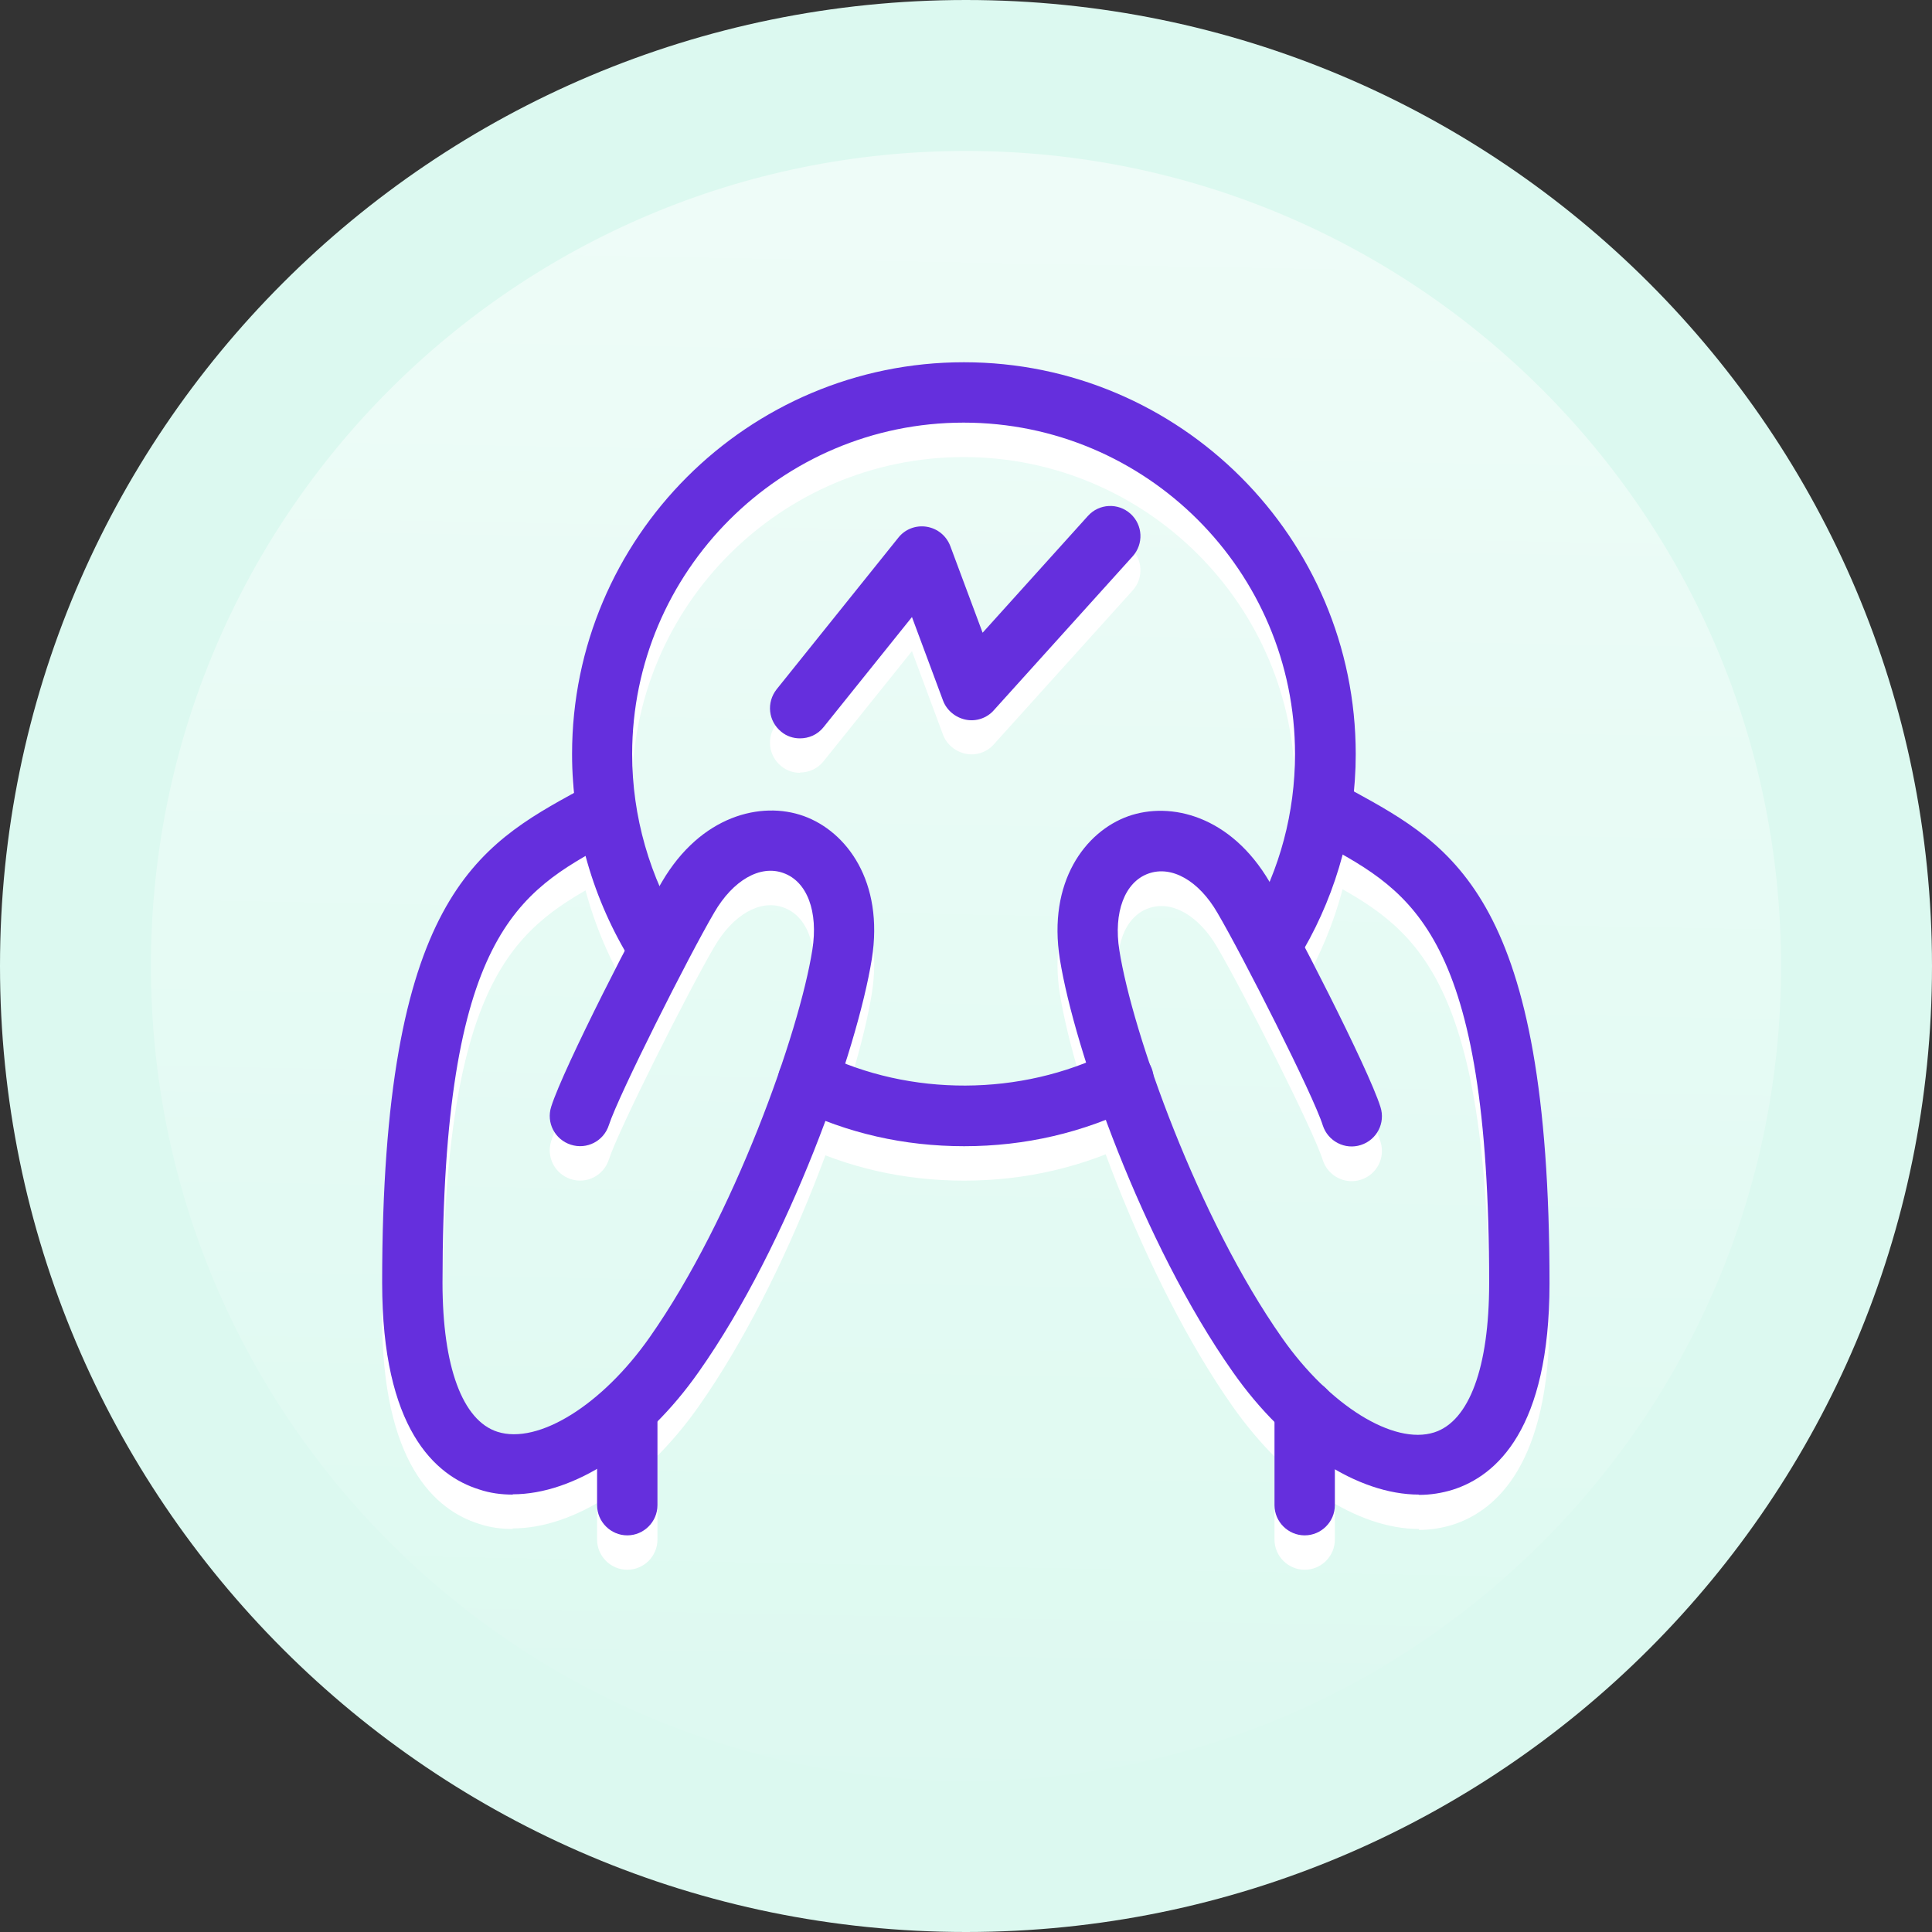 <svg width="40" height="40" viewBox="0 0 40 40" fill="none" xmlns="http://www.w3.org/2000/svg">
<rect x="0" y="0" width="40" height="40" fill="#333333" stroke="none"/>
<g clip-path="url(#clip0_9855_4671)">
<path d="M20 40C31.046 40 40 31.046 40 20C40 8.954 31.046 0 20 0C8.954 0 0 8.954 0 20C0 31.046 8.954 40 20 40Z" fill="#DCF9F0"/>
<path opacity="0.5" d="M20 36.875C29.32 36.875 36.875 29.32 36.875 20C36.875 10.68 29.32 3.125 20 3.125C10.68 3.125 3.125 10.68 3.125 20C3.125 29.32 10.68 36.875 20 36.875Z" fill="url(#paint0_linear_9855_4671)"/>
<path d="M13.613 20.931C13.406 20.931 13.2 20.825 13.081 20.637C12.275 19.344 11.844 17.85 11.844 16.325C11.844 11.85 15.481 8.213 19.956 8.213C24.431 8.213 28.069 11.85 28.069 16.325C28.069 17.75 27.694 19.15 26.988 20.375C26.812 20.675 26.431 20.775 26.131 20.606C25.831 20.431 25.731 20.05 25.9 19.75C26.5 18.712 26.812 17.531 26.812 16.325C26.812 12.537 23.731 9.463 19.95 9.463C16.169 9.463 13.088 12.544 13.088 16.325C13.088 17.613 13.45 18.875 14.131 19.975C14.312 20.269 14.225 20.656 13.931 20.837C13.831 20.9 13.713 20.931 13.6 20.931H13.613Z" fill="white"/>
<path d="M19.962 24.444C18.719 24.444 17.538 24.175 16.456 23.644C16.144 23.494 16.019 23.119 16.169 22.806C16.319 22.494 16.694 22.369 17.006 22.519C18.844 23.419 21.131 23.413 22.981 22.494C23.294 22.337 23.669 22.469 23.819 22.775C23.975 23.081 23.844 23.456 23.538 23.613C22.431 24.163 21.225 24.444 19.962 24.444Z" fill="white"/>
<path d="M10.619 31.656C10.375 31.656 10.144 31.625 9.919 31.55C9 31.262 7.912 30.281 7.912 27.275C7.912 19.306 9.887 18.225 11.981 17.075L12.169 16.975C12.469 16.806 12.85 16.919 13.019 17.219C13.188 17.519 13.075 17.9 12.775 18.069L12.588 18.175C10.75 19.181 9.162 20.05 9.162 27.275C9.162 29.006 9.575 30.125 10.3 30.356C11.144 30.619 12.469 29.8 13.45 28.4C15.194 25.919 16.55 22.081 16.819 20.375C16.944 19.587 16.712 18.962 16.219 18.788C15.738 18.613 15.175 18.938 14.787 19.606C14.262 20.5 12.806 23.387 12.606 24.006C12.5 24.337 12.15 24.519 11.819 24.413C11.488 24.306 11.306 23.956 11.412 23.625C11.669 22.812 13.231 19.775 13.706 18.969C14.512 17.594 15.762 17.294 16.637 17.606C17.525 17.925 18.306 18.962 18.05 20.569C17.75 22.438 16.344 26.45 14.469 29.113C13.35 30.706 11.881 31.644 10.613 31.644L10.619 31.656Z" fill="white"/>
<path d="M12.987 32.5C12.644 32.5 12.362 32.219 12.362 31.875V29.9C12.362 29.556 12.644 29.275 12.987 29.275C13.331 29.275 13.612 29.556 13.612 29.9V31.875C13.612 32.219 13.331 32.5 12.987 32.5Z" fill="white"/>
<path d="M29.381 31.656C28.112 31.656 26.644 30.712 25.525 29.125C23.65 26.462 22.244 22.45 21.944 20.581C21.687 18.975 22.469 17.938 23.356 17.619C24.237 17.306 25.481 17.606 26.287 18.981C26.756 19.788 28.325 22.825 28.581 23.637C28.687 23.969 28.506 24.319 28.175 24.425C27.85 24.531 27.494 24.35 27.387 24.019C27.194 23.4 25.731 20.512 25.206 19.619C24.819 18.95 24.256 18.631 23.775 18.806C23.287 18.981 23.05 19.606 23.175 20.394C23.444 22.1 24.8 25.938 26.544 28.419C27.525 29.819 28.85 30.644 29.694 30.375C30.412 30.144 30.831 29.025 30.831 27.294C30.831 20.069 29.244 19.2 27.406 18.194L27.219 18.087C26.919 17.919 26.806 17.538 26.975 17.238C27.144 16.938 27.519 16.825 27.825 16.994L28.012 17.094C30.106 18.244 32.081 19.325 32.081 27.294C32.081 30.3 30.987 31.275 30.075 31.569C29.85 31.637 29.619 31.675 29.375 31.675L29.381 31.656Z" fill="white"/>
<path d="M27.012 32.5C26.669 32.5 26.387 32.219 26.387 31.875V29.9C26.387 29.556 26.669 29.275 27.012 29.275C27.356 29.275 27.637 29.556 27.637 29.9V31.875C27.637 32.219 27.356 32.5 27.012 32.5Z" fill="white"/>
<path d="M16.562 16C16.425 16 16.288 15.956 16.175 15.863C15.906 15.644 15.863 15.256 16.081 14.981L18.6 11.838C18.738 11.662 18.962 11.575 19.188 11.613C19.413 11.65 19.594 11.8 19.675 12.012L20.344 13.806L22.525 11.387C22.756 11.131 23.15 11.113 23.406 11.344C23.663 11.575 23.681 11.969 23.45 12.225L20.575 15.412C20.431 15.575 20.206 15.65 19.994 15.606C19.781 15.562 19.6 15.412 19.525 15.213L18.881 13.481L17.05 15.762C16.925 15.919 16.744 15.994 16.562 15.994V16Z" fill="white"/>
<path d="M13.613 20.219C13.406 20.219 13.2 20.113 13.081 19.925C12.275 18.631 11.844 17.137 11.844 15.613C11.844 11.137 15.481 7.5 19.956 7.5C24.431 7.5 28.069 11.137 28.069 15.613C28.069 17.038 27.694 18.438 26.988 19.663C26.812 19.962 26.431 20.062 26.131 19.894C25.831 19.719 25.731 19.337 25.9 19.038C26.5 18 26.812 16.819 26.812 15.613C26.812 11.825 23.731 8.75 19.95 8.75C16.169 8.75 13.088 11.831 13.088 15.613C13.088 16.9 13.45 18.163 14.131 19.262C14.312 19.556 14.225 19.944 13.931 20.125C13.831 20.188 13.713 20.219 13.6 20.219H13.613Z" fill="#652FDD"/>
<path d="M19.962 23.731C18.719 23.731 17.538 23.462 16.456 22.931C16.144 22.781 16.019 22.406 16.169 22.094C16.319 21.781 16.694 21.656 17.006 21.806C18.844 22.706 21.131 22.7 22.981 21.781C23.294 21.625 23.669 21.756 23.819 22.062C23.975 22.369 23.844 22.744 23.538 22.9C22.431 23.45 21.225 23.731 19.962 23.731Z" fill="#652FDD"/>
<path d="M10.619 30.944C10.375 30.944 10.144 30.913 9.919 30.837C9 30.55 7.912 29.569 7.912 26.562C7.912 18.594 9.887 17.512 11.981 16.363L12.169 16.262C12.469 16.094 12.85 16.206 13.019 16.506C13.188 16.806 13.075 17.188 12.775 17.356L12.588 17.462C10.75 18.469 9.162 19.337 9.162 26.562C9.162 28.294 9.575 29.413 10.3 29.644C11.144 29.913 12.469 29.087 13.45 27.688C15.194 25.206 16.55 21.369 16.819 19.663C16.944 18.875 16.712 18.25 16.219 18.075C15.738 17.9 15.175 18.225 14.787 18.894C14.262 19.788 12.806 22.675 12.606 23.294C12.5 23.625 12.15 23.806 11.819 23.7C11.488 23.594 11.306 23.244 11.412 22.913C11.669 22.1 13.231 19.062 13.706 18.256C14.512 16.881 15.762 16.581 16.637 16.894C17.525 17.212 18.306 18.25 18.05 19.856C17.75 21.725 16.344 25.738 14.469 28.4C13.35 29.994 11.881 30.938 10.613 30.938L10.619 30.944Z" fill="#652FDD"/>
<path d="M12.987 31.788C12.644 31.788 12.362 31.506 12.362 31.163V29.188C12.362 28.844 12.644 28.562 12.987 28.562C13.331 28.562 13.612 28.844 13.612 29.188V31.163C13.612 31.506 13.331 31.788 12.987 31.788Z" fill="#652FDD"/>
<path d="M29.381 30.944C28.112 30.944 26.644 30 25.525 28.406C23.65 25.744 22.244 21.731 21.944 19.863C21.687 18.256 22.469 17.219 23.356 16.9C24.237 16.587 25.481 16.887 26.287 18.262C26.756 19.069 28.325 22.106 28.581 22.919C28.687 23.25 28.506 23.6 28.175 23.706C27.85 23.812 27.494 23.631 27.387 23.3C27.194 22.681 25.731 19.794 25.206 18.9C24.819 18.231 24.256 17.913 23.775 18.087C23.287 18.262 23.05 18.887 23.175 19.675C23.444 21.381 24.8 25.219 26.544 27.7C27.525 29.1 28.856 29.925 29.694 29.656C30.419 29.425 30.831 28.306 30.831 26.575C30.831 19.35 29.244 18.481 27.406 17.475L27.219 17.369C26.919 17.2 26.806 16.819 26.975 16.519C27.144 16.219 27.519 16.106 27.825 16.275L28.012 16.375C30.106 17.525 32.081 18.606 32.081 26.575C32.081 29.581 30.987 30.556 30.075 30.844C29.85 30.913 29.619 30.95 29.375 30.95L29.381 30.944Z" fill="#652FDD"/>
<path d="M27.012 31.788C26.669 31.788 26.387 31.506 26.387 31.163V29.188C26.387 28.844 26.669 28.562 27.012 28.562C27.356 28.562 27.637 28.844 27.637 29.188V31.163C27.637 31.506 27.356 31.788 27.012 31.788Z" fill="#652FDD"/>
<path d="M16.562 15.287C16.425 15.287 16.288 15.244 16.175 15.15C15.906 14.931 15.863 14.544 16.081 14.269L18.6 11.131C18.738 10.956 18.962 10.869 19.188 10.906C19.413 10.944 19.594 11.094 19.675 11.306L20.344 13.1L22.525 10.681C22.756 10.425 23.15 10.406 23.406 10.637C23.663 10.869 23.681 11.262 23.45 11.519L20.575 14.706C20.431 14.869 20.206 14.944 19.994 14.9C19.781 14.856 19.6 14.706 19.525 14.506L18.881 12.775L17.05 15.056C16.925 15.213 16.744 15.287 16.562 15.287Z" fill="#652FDD"/>
</g>
<defs>
<linearGradient id="paint0_linear_9855_4671" x1="-105" y1="36.875" x2="-104.375" y2="3.125" gradientUnits="userSpaceOnUse">
<stop stop-color="white" stop-opacity="0"/>
<stop offset="1" stop-color="white"/>
</linearGradient>
<clipPath id="clip0_9855_4671">
<rect width="40" height="40" fill="white"/>
</clipPath>
</defs>
</svg>
